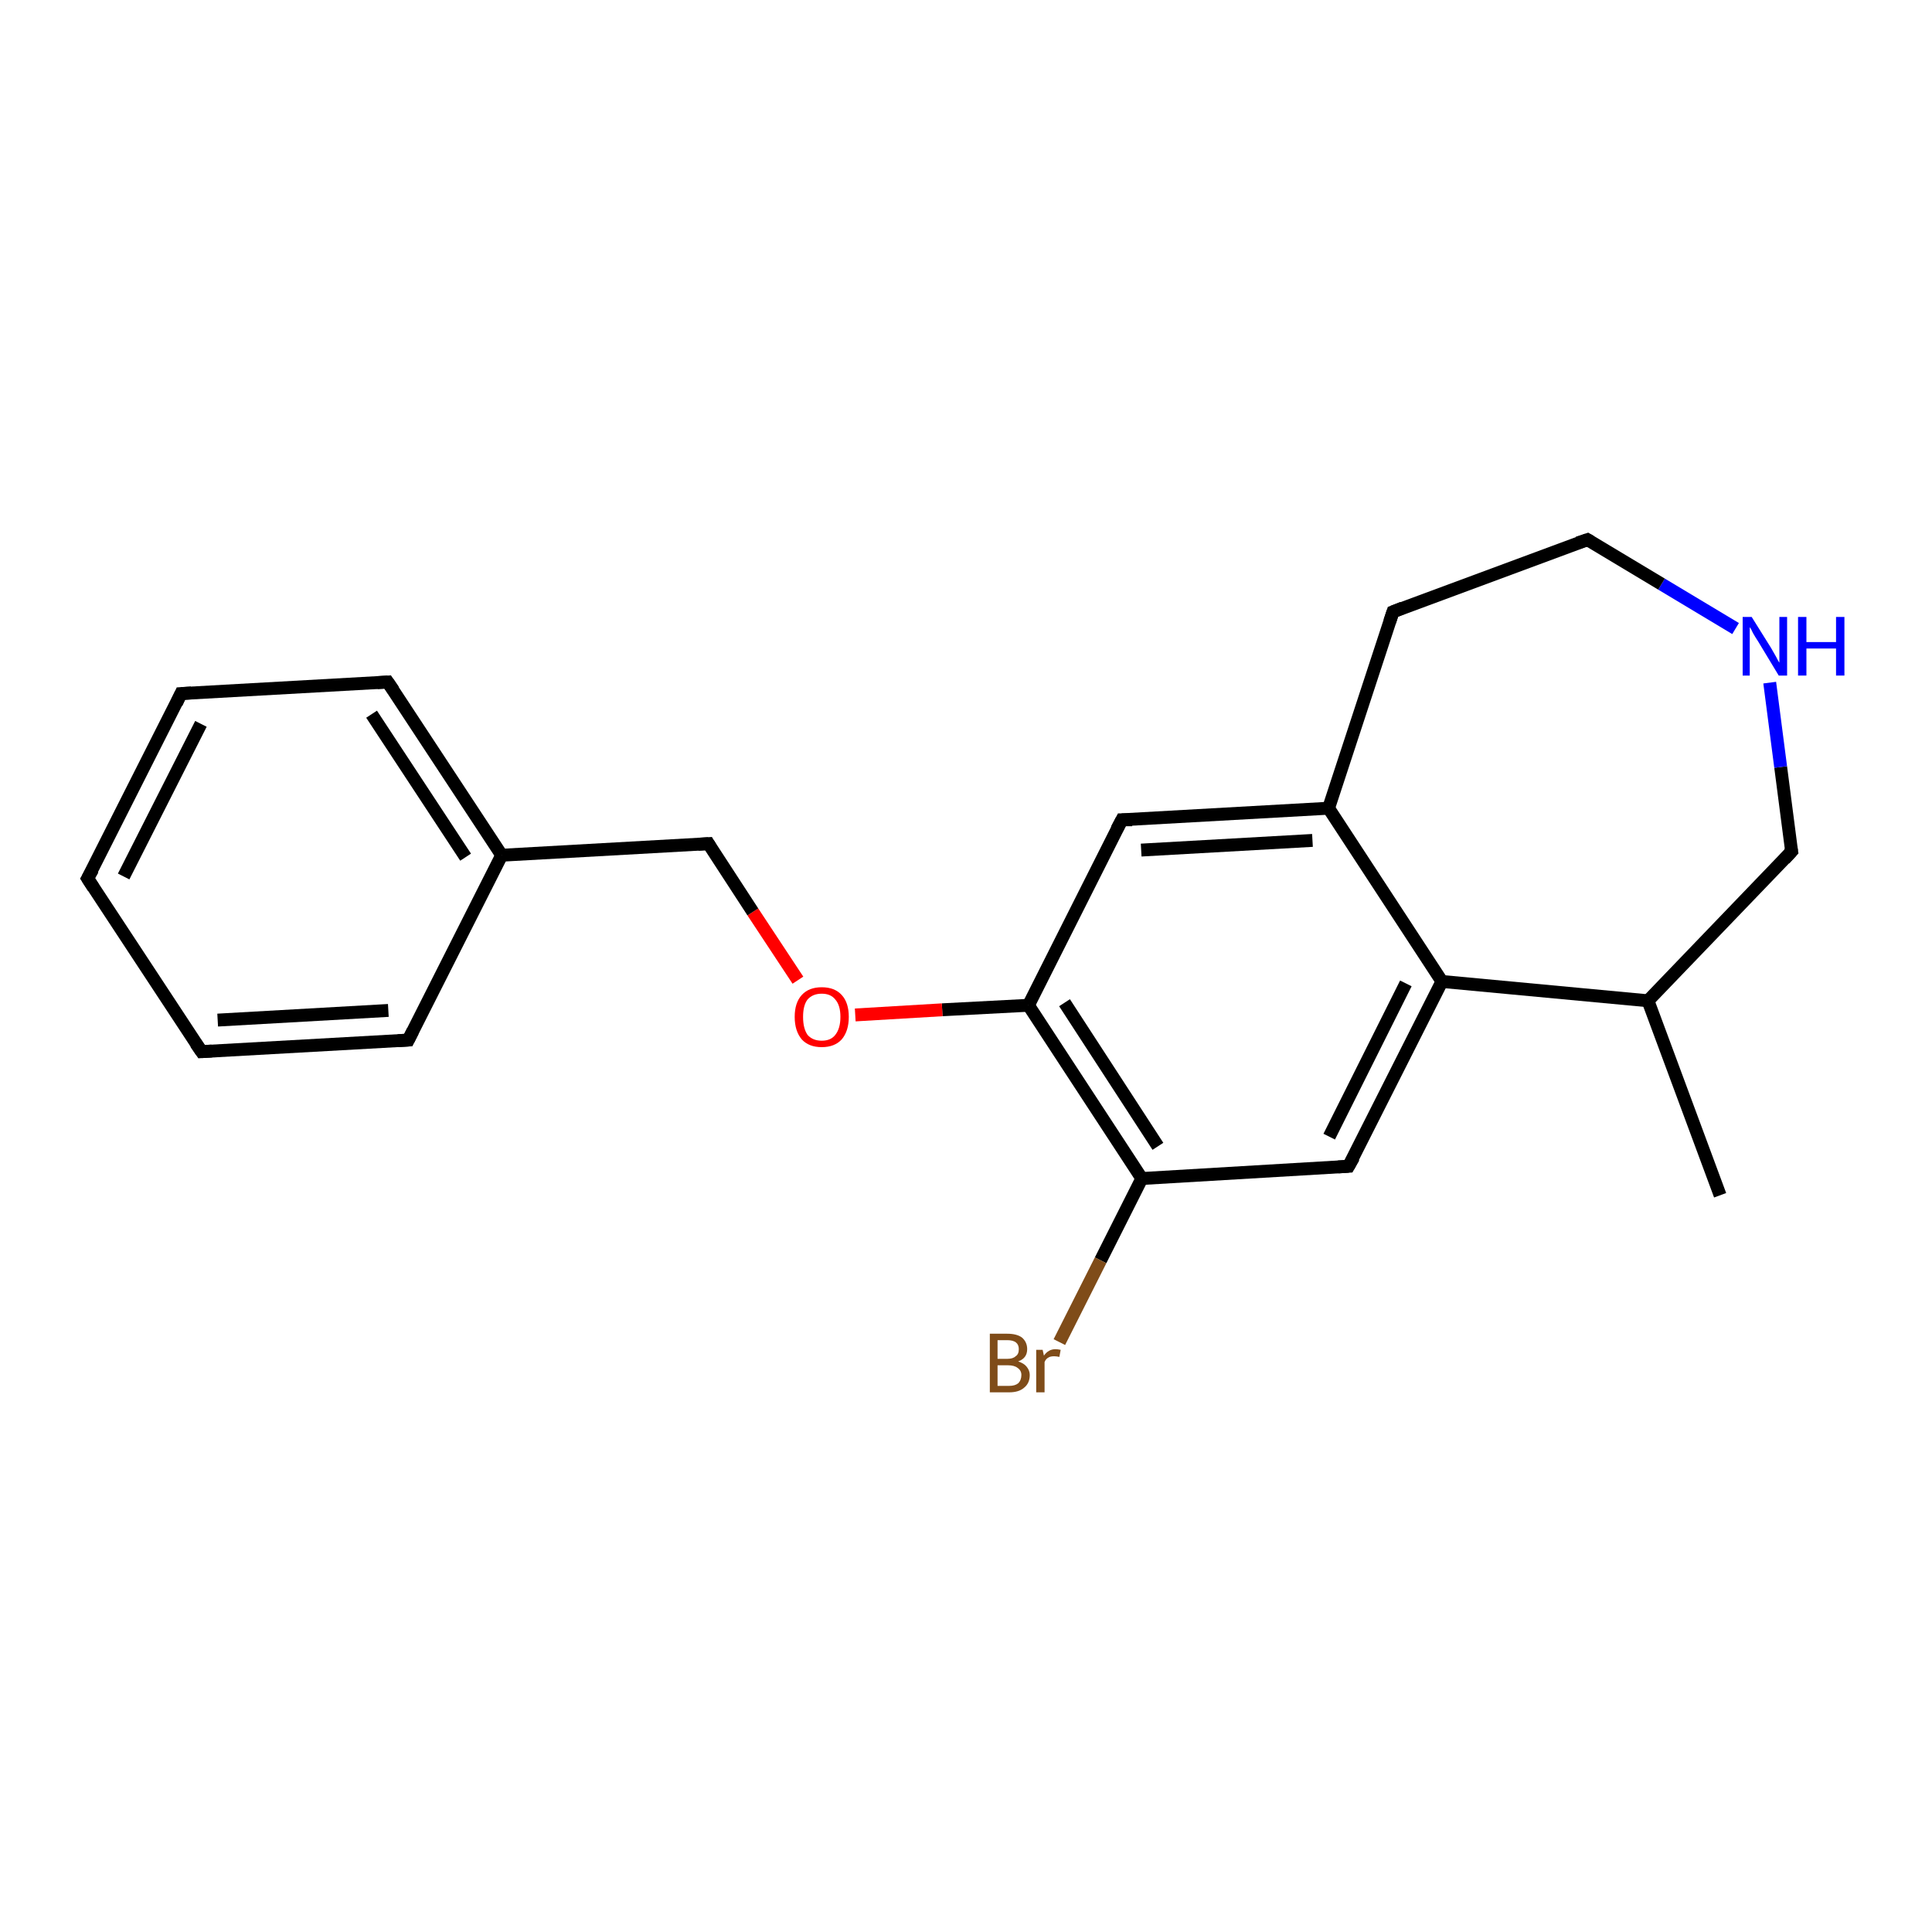 <?xml version='1.0' encoding='iso-8859-1'?>
<svg version='1.1' baseProfile='full'
              xmlns='http://www.w3.org/2000/svg'
                      xmlns:rdkit='http://www.rdkit.org/xml'
                      xmlns:xlink='http://www.w3.org/1999/xlink'
                  xml:space='preserve'
width='300px' height='300px' viewBox='0 0 300 300'>
<!-- END OF HEADER -->
<rect style='opacity:1.0;fill:#FFFFFF;stroke:none' width='300.0' height='300.0' x='0.0' y='0.0'> </rect>
<path class='bond-0 atom-0 atom-1' d='M 267.1,185.6 L 255.9,155.4' style='fill:none;fill-rule:evenodd;stroke:#000000;stroke-width:2.0px;stroke-linecap:butt;stroke-linejoin:miter;stroke-opacity:1' />
<path class='bond-1 atom-1 atom-2' d='M 255.9,155.4 L 278.2,132.2' style='fill:none;fill-rule:evenodd;stroke:#000000;stroke-width:2.0px;stroke-linecap:butt;stroke-linejoin:miter;stroke-opacity:1' />
<path class='bond-2 atom-2 atom-3' d='M 278.2,132.2 L 276.5,119.1' style='fill:none;fill-rule:evenodd;stroke:#000000;stroke-width:2.0px;stroke-linecap:butt;stroke-linejoin:miter;stroke-opacity:1' />
<path class='bond-2 atom-2 atom-3' d='M 276.5,119.1 L 274.8,106.0' style='fill:none;fill-rule:evenodd;stroke:#0000FF;stroke-width:2.0px;stroke-linecap:butt;stroke-linejoin:miter;stroke-opacity:1' />
<path class='bond-3 atom-3 atom-4' d='M 269.5,97.6 L 258.0,90.7' style='fill:none;fill-rule:evenodd;stroke:#0000FF;stroke-width:2.0px;stroke-linecap:butt;stroke-linejoin:miter;stroke-opacity:1' />
<path class='bond-3 atom-3 atom-4' d='M 258.0,90.7 L 246.5,83.8' style='fill:none;fill-rule:evenodd;stroke:#000000;stroke-width:2.0px;stroke-linecap:butt;stroke-linejoin:miter;stroke-opacity:1' />
<path class='bond-4 atom-4 atom-5' d='M 246.5,83.8 L 216.3,95.0' style='fill:none;fill-rule:evenodd;stroke:#000000;stroke-width:2.0px;stroke-linecap:butt;stroke-linejoin:miter;stroke-opacity:1' />
<path class='bond-5 atom-5 atom-6' d='M 216.3,95.0 L 206.3,125.5' style='fill:none;fill-rule:evenodd;stroke:#000000;stroke-width:2.0px;stroke-linecap:butt;stroke-linejoin:miter;stroke-opacity:1' />
<path class='bond-6 atom-6 atom-7' d='M 206.3,125.5 L 174.2,127.3' style='fill:none;fill-rule:evenodd;stroke:#000000;stroke-width:2.0px;stroke-linecap:butt;stroke-linejoin:miter;stroke-opacity:1' />
<path class='bond-6 atom-6 atom-7' d='M 203.8,130.5 L 177.2,132.0' style='fill:none;fill-rule:evenodd;stroke:#000000;stroke-width:2.0px;stroke-linecap:butt;stroke-linejoin:miter;stroke-opacity:1' />
<path class='bond-7 atom-7 atom-8' d='M 174.2,127.3 L 159.7,156.1' style='fill:none;fill-rule:evenodd;stroke:#000000;stroke-width:2.0px;stroke-linecap:butt;stroke-linejoin:miter;stroke-opacity:1' />
<path class='bond-8 atom-8 atom-9' d='M 159.7,156.1 L 146.3,156.8' style='fill:none;fill-rule:evenodd;stroke:#000000;stroke-width:2.0px;stroke-linecap:butt;stroke-linejoin:miter;stroke-opacity:1' />
<path class='bond-8 atom-8 atom-9' d='M 146.3,156.8 L 132.8,157.6' style='fill:none;fill-rule:evenodd;stroke:#FF0000;stroke-width:2.0px;stroke-linecap:butt;stroke-linejoin:miter;stroke-opacity:1' />
<path class='bond-9 atom-9 atom-10' d='M 123.9,152.2 L 116.9,141.6' style='fill:none;fill-rule:evenodd;stroke:#FF0000;stroke-width:2.0px;stroke-linecap:butt;stroke-linejoin:miter;stroke-opacity:1' />
<path class='bond-9 atom-9 atom-10' d='M 116.9,141.6 L 110.0,131.0' style='fill:none;fill-rule:evenodd;stroke:#000000;stroke-width:2.0px;stroke-linecap:butt;stroke-linejoin:miter;stroke-opacity:1' />
<path class='bond-10 atom-10 atom-11' d='M 110.0,131.0 L 77.9,132.8' style='fill:none;fill-rule:evenodd;stroke:#000000;stroke-width:2.0px;stroke-linecap:butt;stroke-linejoin:miter;stroke-opacity:1' />
<path class='bond-11 atom-11 atom-12' d='M 77.9,132.8 L 60.2,105.9' style='fill:none;fill-rule:evenodd;stroke:#000000;stroke-width:2.0px;stroke-linecap:butt;stroke-linejoin:miter;stroke-opacity:1' />
<path class='bond-11 atom-11 atom-12' d='M 72.3,133.1 L 57.7,110.9' style='fill:none;fill-rule:evenodd;stroke:#000000;stroke-width:2.0px;stroke-linecap:butt;stroke-linejoin:miter;stroke-opacity:1' />
<path class='bond-12 atom-12 atom-13' d='M 60.2,105.9 L 28.1,107.7' style='fill:none;fill-rule:evenodd;stroke:#000000;stroke-width:2.0px;stroke-linecap:butt;stroke-linejoin:miter;stroke-opacity:1' />
<path class='bond-13 atom-13 atom-14' d='M 28.1,107.7 L 13.6,136.4' style='fill:none;fill-rule:evenodd;stroke:#000000;stroke-width:2.0px;stroke-linecap:butt;stroke-linejoin:miter;stroke-opacity:1' />
<path class='bond-13 atom-13 atom-14' d='M 31.2,112.4 L 19.2,136.1' style='fill:none;fill-rule:evenodd;stroke:#000000;stroke-width:2.0px;stroke-linecap:butt;stroke-linejoin:miter;stroke-opacity:1' />
<path class='bond-14 atom-14 atom-15' d='M 13.6,136.4 L 31.3,163.3' style='fill:none;fill-rule:evenodd;stroke:#000000;stroke-width:2.0px;stroke-linecap:butt;stroke-linejoin:miter;stroke-opacity:1' />
<path class='bond-15 atom-15 atom-16' d='M 31.3,163.3 L 63.4,161.5' style='fill:none;fill-rule:evenodd;stroke:#000000;stroke-width:2.0px;stroke-linecap:butt;stroke-linejoin:miter;stroke-opacity:1' />
<path class='bond-15 atom-15 atom-16' d='M 33.8,158.4 L 60.3,156.9' style='fill:none;fill-rule:evenodd;stroke:#000000;stroke-width:2.0px;stroke-linecap:butt;stroke-linejoin:miter;stroke-opacity:1' />
<path class='bond-16 atom-8 atom-17' d='M 159.7,156.1 L 177.3,183.0' style='fill:none;fill-rule:evenodd;stroke:#000000;stroke-width:2.0px;stroke-linecap:butt;stroke-linejoin:miter;stroke-opacity:1' />
<path class='bond-16 atom-8 atom-17' d='M 165.3,155.7 L 179.8,178.0' style='fill:none;fill-rule:evenodd;stroke:#000000;stroke-width:2.0px;stroke-linecap:butt;stroke-linejoin:miter;stroke-opacity:1' />
<path class='bond-17 atom-17 atom-18' d='M 177.3,183.0 L 170.9,195.7' style='fill:none;fill-rule:evenodd;stroke:#000000;stroke-width:2.0px;stroke-linecap:butt;stroke-linejoin:miter;stroke-opacity:1' />
<path class='bond-17 atom-17 atom-18' d='M 170.9,195.7 L 164.5,208.4' style='fill:none;fill-rule:evenodd;stroke:#7F4C19;stroke-width:2.0px;stroke-linecap:butt;stroke-linejoin:miter;stroke-opacity:1' />
<path class='bond-18 atom-17 atom-19' d='M 177.3,183.0 L 209.4,181.1' style='fill:none;fill-rule:evenodd;stroke:#000000;stroke-width:2.0px;stroke-linecap:butt;stroke-linejoin:miter;stroke-opacity:1' />
<path class='bond-19 atom-19 atom-20' d='M 209.4,181.1 L 223.9,152.4' style='fill:none;fill-rule:evenodd;stroke:#000000;stroke-width:2.0px;stroke-linecap:butt;stroke-linejoin:miter;stroke-opacity:1' />
<path class='bond-19 atom-19 atom-20' d='M 206.4,176.5 L 218.3,152.7' style='fill:none;fill-rule:evenodd;stroke:#000000;stroke-width:2.0px;stroke-linecap:butt;stroke-linejoin:miter;stroke-opacity:1' />
<path class='bond-20 atom-20 atom-1' d='M 223.9,152.4 L 255.9,155.4' style='fill:none;fill-rule:evenodd;stroke:#000000;stroke-width:2.0px;stroke-linecap:butt;stroke-linejoin:miter;stroke-opacity:1' />
<path class='bond-21 atom-20 atom-6' d='M 223.9,152.4 L 206.3,125.5' style='fill:none;fill-rule:evenodd;stroke:#000000;stroke-width:2.0px;stroke-linecap:butt;stroke-linejoin:miter;stroke-opacity:1' />
<path class='bond-22 atom-16 atom-11' d='M 63.4,161.5 L 77.9,132.8' style='fill:none;fill-rule:evenodd;stroke:#000000;stroke-width:2.0px;stroke-linecap:butt;stroke-linejoin:miter;stroke-opacity:1' />
<path d='M 277.1,133.4 L 278.2,132.2 L 278.1,131.6' style='fill:none;stroke:#000000;stroke-width:2.0px;stroke-linecap:butt;stroke-linejoin:miter;stroke-opacity:1;' />
<path d='M 247.0,84.1 L 246.5,83.8 L 245.0,84.3' style='fill:none;stroke:#000000;stroke-width:2.0px;stroke-linecap:butt;stroke-linejoin:miter;stroke-opacity:1;' />
<path d='M 217.8,94.4 L 216.3,95.0 L 215.8,96.5' style='fill:none;stroke:#000000;stroke-width:2.0px;stroke-linecap:butt;stroke-linejoin:miter;stroke-opacity:1;' />
<path d='M 175.8,127.3 L 174.2,127.3 L 173.4,128.8' style='fill:none;stroke:#000000;stroke-width:2.0px;stroke-linecap:butt;stroke-linejoin:miter;stroke-opacity:1;' />
<path d='M 110.3,131.5 L 110.0,131.0 L 108.4,131.1' style='fill:none;stroke:#000000;stroke-width:2.0px;stroke-linecap:butt;stroke-linejoin:miter;stroke-opacity:1;' />
<path d='M 61.1,107.2 L 60.2,105.9 L 58.6,106.0' style='fill:none;stroke:#000000;stroke-width:2.0px;stroke-linecap:butt;stroke-linejoin:miter;stroke-opacity:1;' />
<path d='M 29.7,107.6 L 28.1,107.7 L 27.4,109.2' style='fill:none;stroke:#000000;stroke-width:2.0px;stroke-linecap:butt;stroke-linejoin:miter;stroke-opacity:1;' />
<path d='M 14.4,135.0 L 13.6,136.4 L 14.5,137.8' style='fill:none;stroke:#000000;stroke-width:2.0px;stroke-linecap:butt;stroke-linejoin:miter;stroke-opacity:1;' />
<path d='M 30.4,162.0 L 31.3,163.3 L 32.9,163.2' style='fill:none;stroke:#000000;stroke-width:2.0px;stroke-linecap:butt;stroke-linejoin:miter;stroke-opacity:1;' />
<path d='M 61.8,161.6 L 63.4,161.5 L 64.1,160.1' style='fill:none;stroke:#000000;stroke-width:2.0px;stroke-linecap:butt;stroke-linejoin:miter;stroke-opacity:1;' />
<path d='M 207.8,181.2 L 209.4,181.1 L 210.2,179.7' style='fill:none;stroke:#000000;stroke-width:2.0px;stroke-linecap:butt;stroke-linejoin:miter;stroke-opacity:1;' />
<path class='atom-3' d='M 272.0 95.8
L 275.0 100.6
Q 275.3 101.1, 275.8 102.0
Q 276.2 102.8, 276.3 102.9
L 276.3 95.8
L 277.5 95.8
L 277.5 104.9
L 276.2 104.9
L 273.0 99.6
Q 272.6 99.0, 272.2 98.3
Q 271.9 97.6, 271.7 97.4
L 271.7 104.9
L 270.6 104.9
L 270.6 95.8
L 272.0 95.8
' fill='#0000FF'/>
<path class='atom-3' d='M 279.2 95.8
L 280.5 95.8
L 280.5 99.7
L 285.1 99.7
L 285.1 95.8
L 286.4 95.8
L 286.4 104.9
L 285.1 104.9
L 285.1 100.7
L 280.5 100.7
L 280.5 104.9
L 279.2 104.9
L 279.2 95.8
' fill='#0000FF'/>
<path class='atom-9' d='M 123.4 157.9
Q 123.4 155.7, 124.5 154.5
Q 125.6 153.3, 127.6 153.3
Q 129.6 153.3, 130.7 154.5
Q 131.8 155.7, 131.8 157.9
Q 131.8 160.1, 130.7 161.4
Q 129.6 162.6, 127.6 162.6
Q 125.6 162.6, 124.5 161.4
Q 123.4 160.1, 123.4 157.9
M 127.6 161.6
Q 129.0 161.6, 129.7 160.7
Q 130.5 159.7, 130.5 157.9
Q 130.5 156.1, 129.7 155.2
Q 129.0 154.3, 127.6 154.3
Q 126.2 154.3, 125.4 155.2
Q 124.7 156.1, 124.7 157.9
Q 124.7 159.7, 125.4 160.7
Q 126.2 161.6, 127.6 161.6
' fill='#FF0000'/>
<path class='atom-18' d='M 158.1 211.4
Q 159.0 211.7, 159.4 212.2
Q 159.9 212.8, 159.9 213.5
Q 159.9 214.8, 159.0 215.5
Q 158.2 216.2, 156.7 216.2
L 153.7 216.2
L 153.7 207.1
L 156.4 207.1
Q 157.9 207.1, 158.7 207.7
Q 159.5 208.4, 159.5 209.5
Q 159.5 210.9, 158.1 211.4
M 154.9 208.1
L 154.9 211.0
L 156.4 211.0
Q 157.3 211.0, 157.7 210.6
Q 158.2 210.3, 158.2 209.5
Q 158.2 208.1, 156.4 208.1
L 154.9 208.1
M 156.7 215.2
Q 157.6 215.2, 158.1 214.8
Q 158.6 214.3, 158.6 213.5
Q 158.6 212.8, 158.0 212.4
Q 157.5 212.0, 156.5 212.0
L 154.9 212.0
L 154.9 215.2
L 156.7 215.2
' fill='#7F4C19'/>
<path class='atom-18' d='M 161.9 209.6
L 162.1 210.5
Q 162.8 209.5, 163.9 209.5
Q 164.2 209.5, 164.7 209.6
L 164.5 210.7
Q 164.0 210.6, 163.7 210.6
Q 163.1 210.6, 162.8 210.8
Q 162.4 211.0, 162.2 211.5
L 162.2 216.2
L 160.9 216.2
L 160.9 209.6
L 161.9 209.6
' fill='#7F4C19'/>
</svg>
